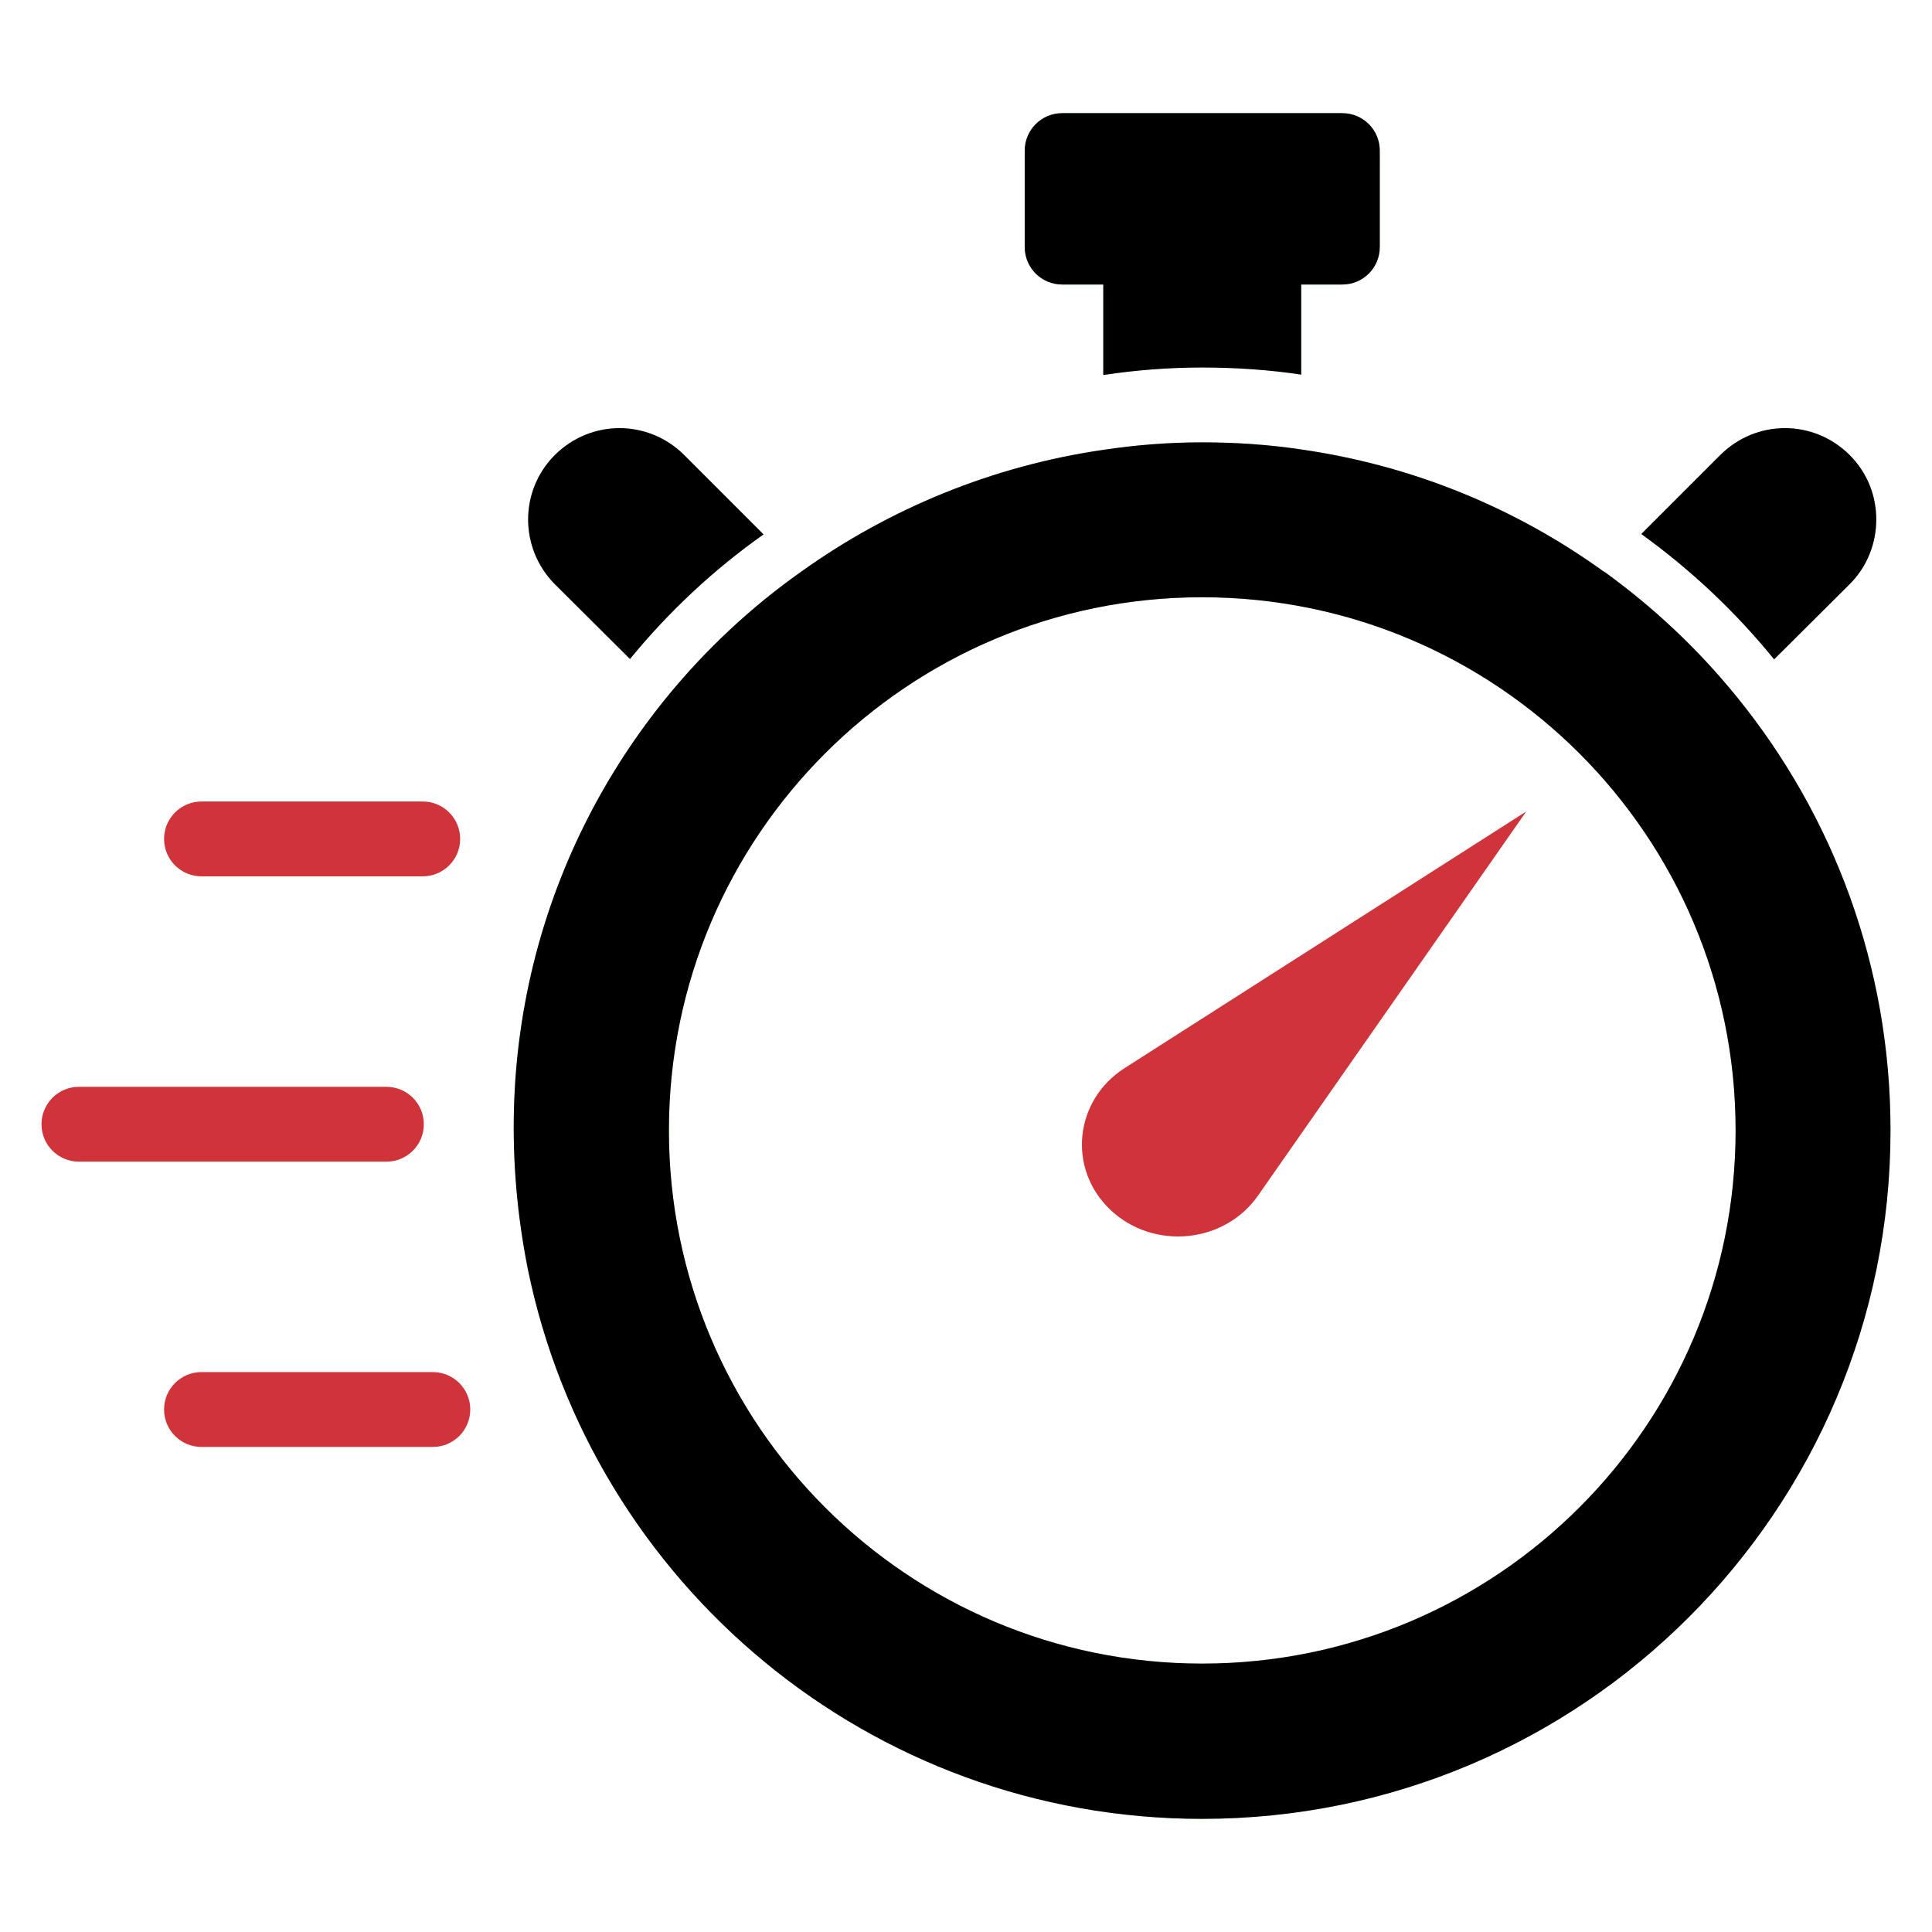 <?xml version="1.0" encoding="UTF-8"?> <svg xmlns="http://www.w3.org/2000/svg" width="100" height="100" viewBox="0 0 100 100" fill="none"><path d="M89.893 36.065C87.898 33.606 85.594 31.437 83.018 29.578H82.999C78.467 26.305 73.141 24.097 67.351 23.264C65.686 23.013 63.962 22.896 62.219 22.896C60.496 22.896 58.772 23.032 57.107 23.284C51.374 24.116 46.029 26.324 41.459 29.597C38.883 31.418 36.559 33.587 34.545 36.046C28.213 43.792 25.056 54.308 27.322 65.695C30.653 81.943 45.003 94.144 62.219 94.144C81.895 94.144 97.852 78.186 97.852 58.51C97.854 49.989 94.87 42.185 89.893 36.065ZM62.219 86.107C46.978 86.107 34.623 73.751 34.623 58.51C34.623 43.269 46.978 30.914 62.219 30.914C77.48 30.914 89.835 43.269 89.835 58.51C89.835 73.751 77.48 86.107 62.219 86.107Z" fill="#9BE69D"></path><path d="M89.893 36.065C87.898 33.606 85.594 31.437 83.018 29.578H82.999C78.467 26.305 73.141 24.097 67.351 23.264C65.686 23.013 63.962 22.896 62.219 22.896C60.496 22.896 58.772 23.032 57.107 23.284C51.374 24.116 46.029 26.324 41.459 29.597C38.883 31.418 36.559 33.587 34.545 36.046C28.213 43.792 25.056 54.308 27.322 65.695C30.653 81.943 45.003 94.144 62.219 94.144C81.895 94.144 97.852 78.186 97.852 58.51C97.854 49.989 94.87 42.185 89.893 36.065ZM62.219 86.107C46.978 86.107 34.623 73.751 34.623 58.51C34.623 43.269 46.978 30.914 62.219 30.914C77.48 30.914 89.835 43.269 89.835 58.51C89.835 73.751 77.48 86.107 62.219 86.107Z" fill="black"></path><path d="M32.608 34.109C34.622 31.649 36.946 29.48 39.522 27.66L39.502 27.641L35.416 23.555C34.487 22.625 33.267 22.16 32.066 22.16C30.865 22.16 29.645 22.625 28.716 23.555C26.876 25.394 26.876 28.377 28.716 30.236L32.608 34.109Z" fill="#9BE69D"></path><path d="M32.608 34.109C34.622 31.649 36.946 29.48 39.522 27.66L39.502 27.641L35.416 23.555C34.487 22.625 33.267 22.16 32.066 22.16C30.865 22.16 29.645 22.625 28.716 23.555C26.876 25.394 26.876 28.377 28.716 30.236L32.608 34.109Z" fill="black"></path><path d="M91.828 34.128L95.74 30.236C96.669 29.306 97.115 28.086 97.115 26.885C97.115 25.685 96.669 24.484 95.74 23.555C93.881 21.695 90.898 21.695 89.039 23.555L84.953 27.641C87.529 29.5 89.833 31.669 91.828 34.128Z" fill="#9BE69D"></path><path d="M91.828 34.128L95.74 30.236C96.669 29.306 97.115 28.086 97.115 26.885C97.115 25.685 96.669 24.484 95.74 23.555C93.881 21.695 90.898 21.695 89.039 23.555L84.953 27.641C87.529 29.5 89.833 31.669 91.828 34.128Z" fill="black"></path><path d="M54.976 14.727H57.106V19.41C58.771 19.158 60.495 19.022 62.218 19.022C63.961 19.022 65.685 19.139 67.35 19.39V14.727H69.481C70.55 14.727 71.417 13.859 71.417 12.79V7.794C71.417 6.725 70.55 5.857 69.481 5.857H54.976C53.907 5.857 53.039 6.725 53.039 7.794V12.79C53.039 13.859 53.907 14.727 54.976 14.727Z" fill="#9BE69D"></path><path d="M54.976 14.727H57.106V19.41C58.771 19.158 60.495 19.022 62.218 19.022C63.961 19.022 65.685 19.139 67.35 19.39V14.727H69.481C70.55 14.727 71.417 13.859 71.417 12.79V7.794C71.417 6.725 70.55 5.857 69.481 5.857H54.976C53.907 5.857 53.039 6.725 53.039 7.794V12.79C53.039 13.859 53.907 14.727 54.976 14.727Z" fill="black"></path><path d="M10.429 45.359H21.882C22.953 45.359 23.818 44.492 23.818 43.423C23.818 42.354 22.953 41.486 21.882 41.486H10.429C9.358 41.486 8.492 42.354 8.492 43.423C8.492 44.492 9.358 45.359 10.429 45.359Z" fill="#CF343A"></path><path d="M22.405 71.019H10.429C9.358 71.019 8.492 71.887 8.492 72.956C8.492 74.025 9.358 74.893 10.429 74.893H22.405C23.476 74.893 24.341 74.025 24.341 72.956C24.341 71.887 23.476 71.019 22.405 71.019Z" fill="#CF343A"></path><path d="M21.938 58.191C21.938 57.121 21.073 56.254 20.002 56.254H4.085C3.014 56.254 2.148 57.121 2.148 58.191C2.148 59.26 3.014 60.127 4.085 60.127H20.002C21.073 60.127 21.938 59.26 21.938 58.191Z" fill="#CF343A"></path><path d="M57.458 62.606C59.678 64.728 63.373 64.38 65.116 61.883L79 42L58.21 55.285C55.603 56.953 55.239 60.484 57.458 62.606Z" fill="#CF343A"></path></svg> 
